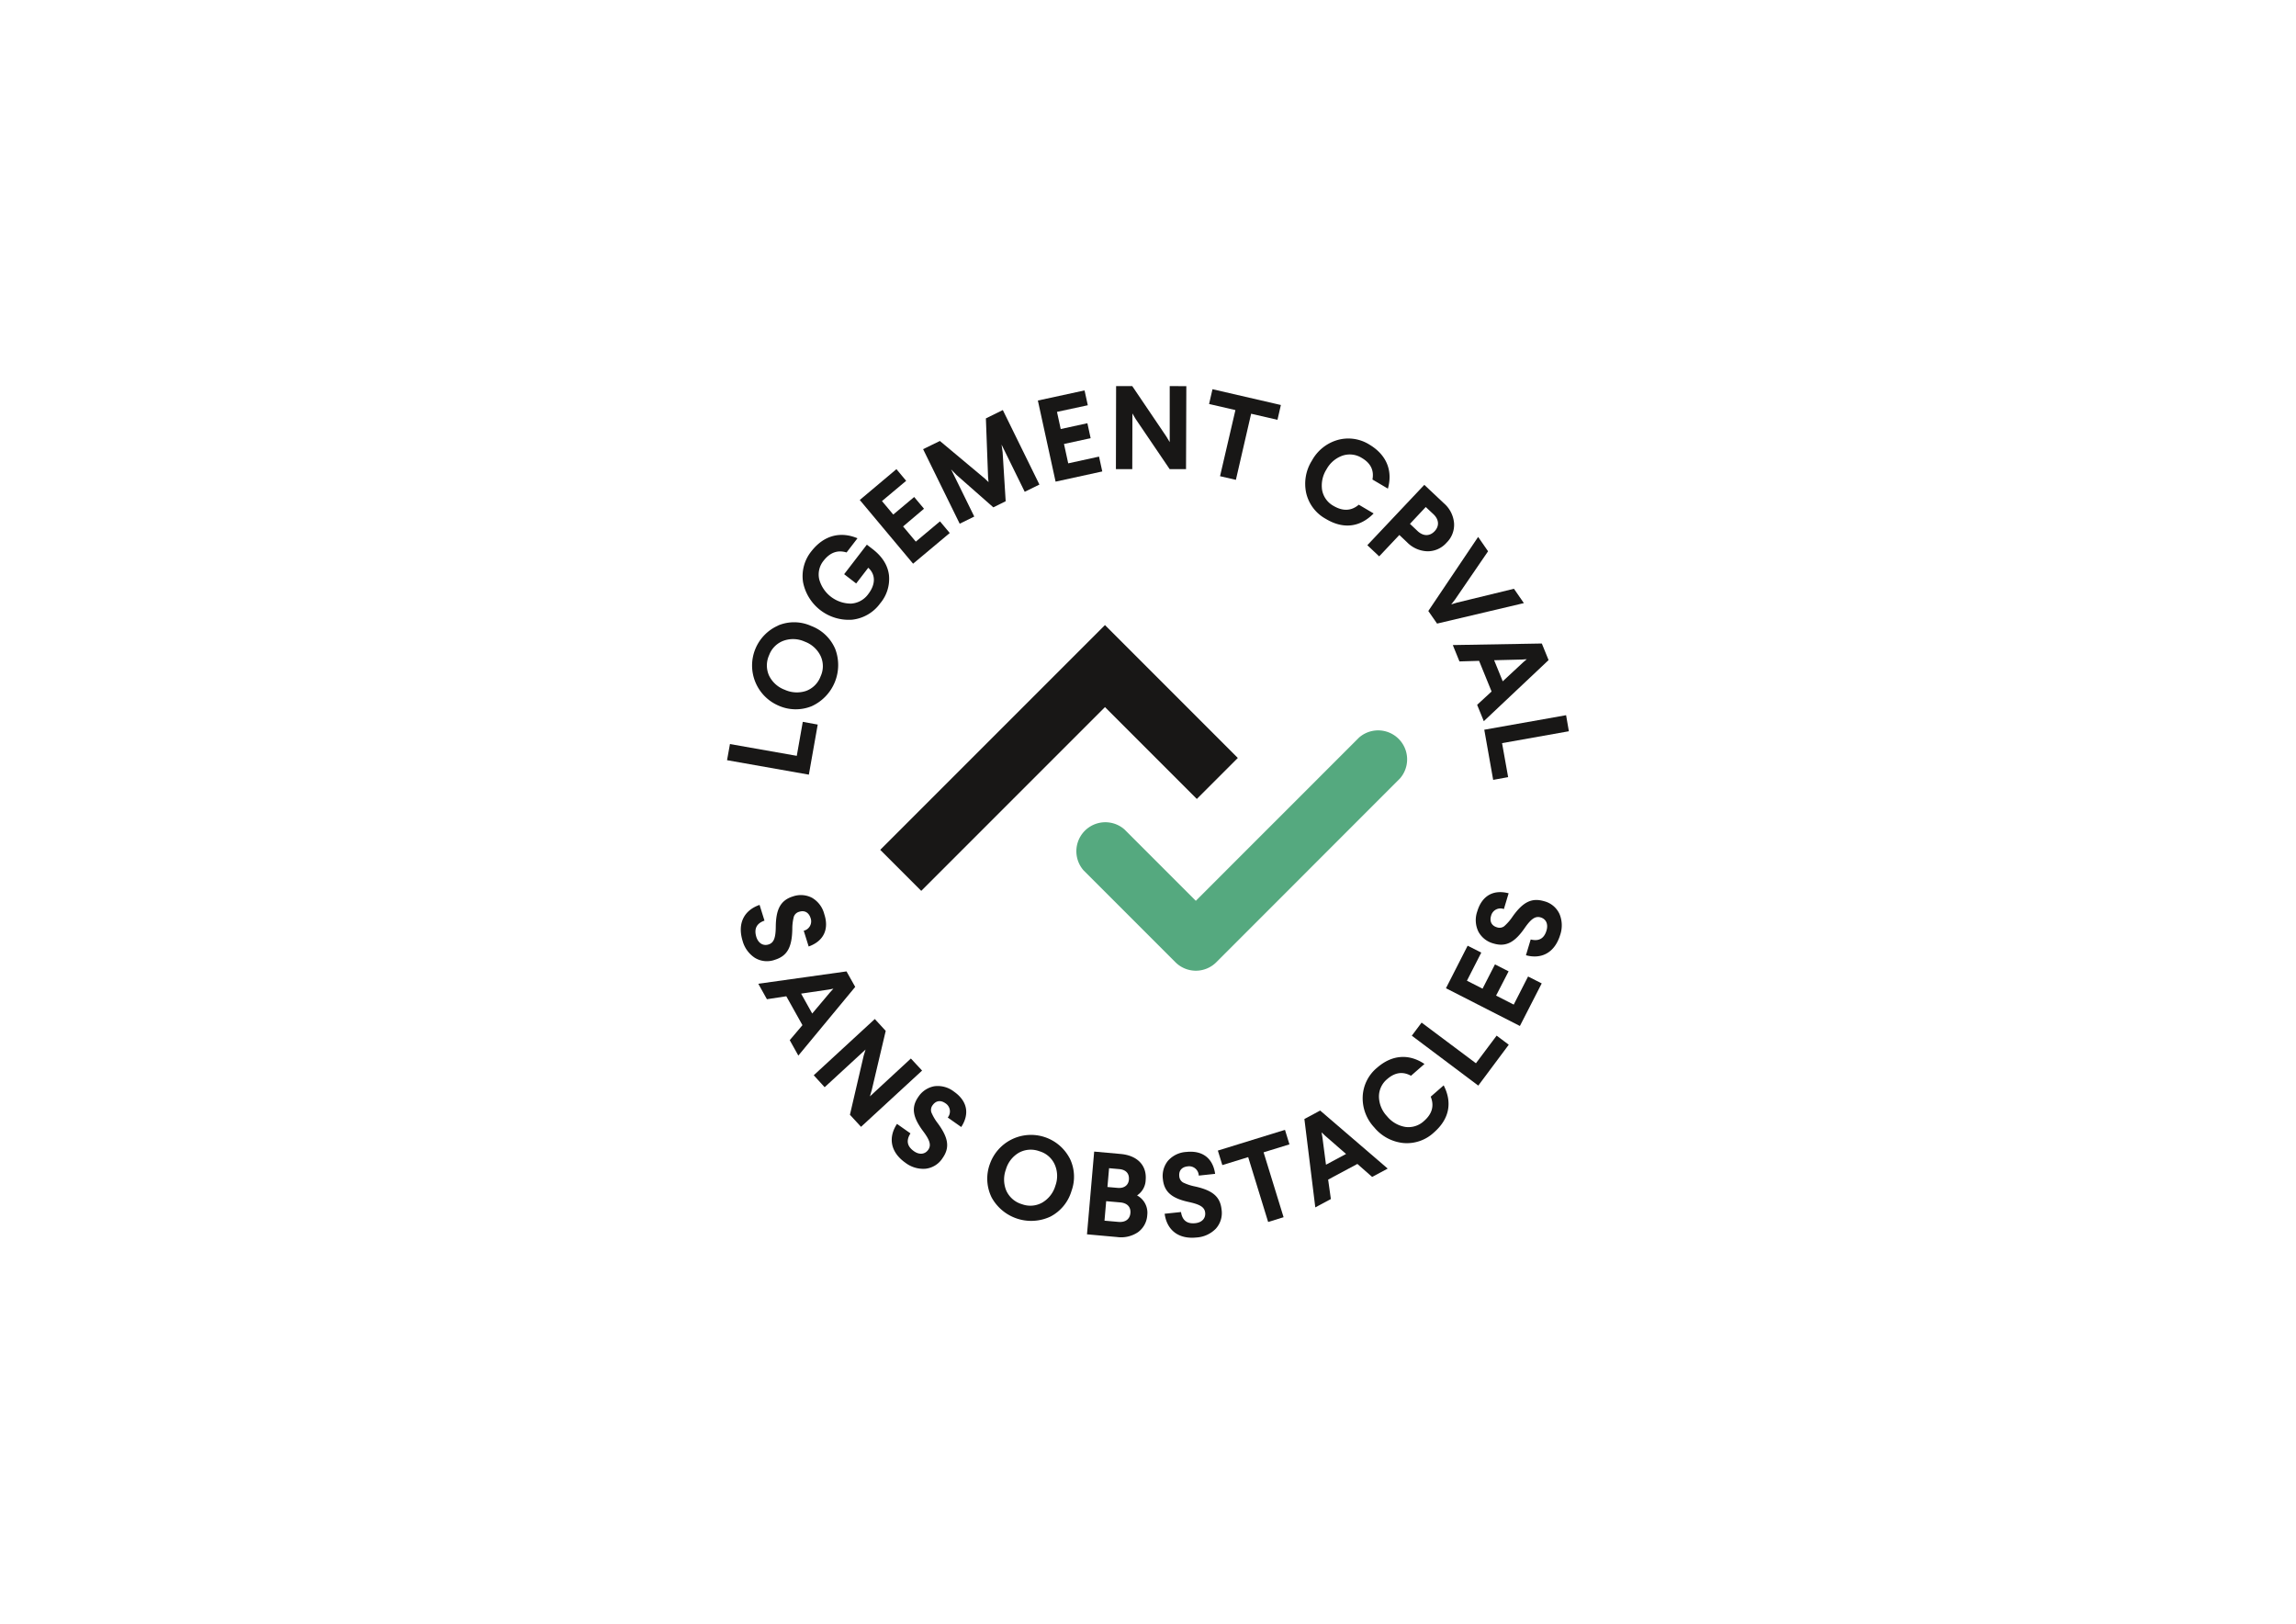 <svg id="Calque_1" data-name="Calque 1" xmlns="http://www.w3.org/2000/svg" viewBox="0 0 841.89 595.28"><defs><style>.cls-1{fill:#181716;}.cls-2{fill:#55a97f;}</style></defs><path class="cls-1" d="M267.66,272.78l24.5,4.32,2.2-12.46,5.48,1L296.59,284l-30-5.3Z"/><path class="cls-1" d="M285.33,229.3a15.21,15.21,0,0,1,12.1.18,15.5,15.5,0,0,1,8.82,8.42,16.58,16.58,0,0,1-8.62,21,15.52,15.52,0,0,1-12.19-.22,16,16,0,0,1-.11-29.34ZM282,247.7a10.41,10.41,0,0,0,5.77,5.19,10.69,10.69,0,0,0,7.83.4,9,9,0,0,0,5.3-5.34,8.85,8.85,0,0,0,0-7.45,10.46,10.46,0,0,0-5.83-5.27,10.32,10.32,0,0,0-7.77-.32,8.89,8.89,0,0,0-5.27,5.26A9.07,9.07,0,0,0,282,247.7Z"/><path class="cls-1" d="M314.42,197.34l-4,5.2c-3.27-1-6.05,0-8.41,3a8,8,0,0,0-1.63,6.81,12.08,12.08,0,0,0,11.68,8.94,8.4,8.4,0,0,0,6.31-3.49c2.73-3.55,2.76-7.16,0-9.65l-4.43,5.76-4.41-3.4,8.33-10.83,2.1,1.62c3.55,2.73,5.55,5.92,6,9.52a13.87,13.87,0,0,1-3.21,10.37,14.65,14.65,0,0,1-10.29,6,17.07,17.07,0,0,1-18-13.76,14.5,14.5,0,0,1,3.13-11.42C302.23,196.13,308.32,194.78,314.42,197.34Z"/><path class="cls-1" d="M328.7,172l3.57,4.27-8.87,7.43,4.14,4.94,7.67-6.43,3.6,4.3L331.14,193l4.66,5.57,8.87-7.43,3.58,4.27-13.44,11.25L315.26,183.3Z"/><path class="cls-1" d="M367.71,150.33l13.42,27.32-5.39,2.65L367.25,163l.39,2.76,1.12,18L364.23,186,350.7,174.09l-1.95-2,8.49,17.29L351.9,192l-13.42-27.33,6.16-3,16.46,13.77,1.37,1.31-.17-1.9-.8-21.46Z"/><path class="cls-1" d="M397.68,143.13l1.19,5.44L387.57,151l1.37,6.29,9.78-2.13,1.19,5.48-9.77,2.13,1.55,7.1,11.3-2.47,1.19,5.44-17.12,3.74-6.5-29.74Z"/><path class="cls-1" d="M435,141.57,434.89,172h-6L416.4,153.58l-1.17-2L415.18,172l-6,0,.07-30.45h5.92L427.65,160l1.26,2.09,0-20.54Z"/><path class="cls-1" d="M469.67,148.48l-1.25,5.43-9.66-2.23-5.59,24.24-5.81-1.34L453,150.34l-9.66-2.23,1.25-5.42Z"/><path class="cls-1" d="M508.91,179.14l-5.66-3.34c.63-3.37-.65-6-3.91-7.91a8.31,8.31,0,0,0-7.08-.84,10.74,10.74,0,0,0-5.85,5,11.08,11.08,0,0,0-1.62,7.63,8.33,8.33,0,0,0,4.2,5.8c3.41,2,6.52,1.88,9.25-.45l5.44,3.21c-4.91,5-11,5.91-17.52,2a14.55,14.55,0,0,1-7.2-9.45,15.91,15.91,0,0,1,2.1-11.94,15.67,15.67,0,0,1,9.39-7.54,14.54,14.54,0,0,1,11.72,1.71C508.61,166.89,510.7,172.77,508.91,179.14Z"/><path class="cls-1" d="M529.39,184.46a10.84,10.84,0,0,1,3.78,7.34,9.14,9.14,0,0,1-2.74,7.15,9.24,9.24,0,0,1-7,3.16,10.9,10.9,0,0,1-7.54-3.35l-2.78-2.63-7.4,7.84-4.34-4.09,20.89-22.13Zm-6.6,1.42L517,192.05l2.78,2.63c2.06,1.94,4.43,2,6.25.09s1.63-4.32-.43-6.26Z"/><path class="cls-1" d="M558.77,221.11l-31.83,7.51L523.73,224,542,196.84l3.64,5.27-12.16,17.76-1.35,1.72,2.09-.65,20.91-5.09Z"/><path class="cls-1" d="M567.83,242l-23.75,22.4-2.45-6,5.3-4.88-4.58-11.24-7.2.21-2.44-6,32.64-.57Zm-8-.32-1.78.12-10.18.25,3.15,7.73,7.46-6.94Z"/><path class="cls-1" d="M575.27,268.09l-24.5,4.36L553,284.91l-5.49,1-3.26-18.38,30-5.33Z"/><path class="cls-1" d="M296.52,347l-1.81-5.78a3.53,3.53,0,0,0,2.51-4.65c-.64-2-2.15-2.93-4.14-2.31a2.85,2.85,0,0,0-2,1.81,17.81,17.81,0,0,0-.56,4.6c-.13,6.74-1.94,9.81-6.38,11.2a8.51,8.51,0,0,1-7.34-.71,10.82,10.82,0,0,1-4.5-6.2c-2-6.48.58-11.26,6.22-13.21l1.8,5.77c-2.91,1-3.88,3-3,5.95.74,2.36,2.53,3.4,4.48,2.79s2.62-2.41,2.66-6.49c.06-6.22,1.62-9.67,6.27-11.12a8.88,8.88,0,0,1,7,.48,9.65,9.65,0,0,1,4.51,6C304.05,340.58,302.1,345,296.52,347Z"/><path class="cls-1" d="M313.59,361.81,292.73,387l-3.15-5.66,4.66-5.5-5.92-10.59-7.11,1.08-3.16-5.67,32.34-4.53Zm-8,.65-1.76.34-10.08,1.48,4.07,7.3,6.56-7.79Z"/><path class="cls-1" d="M338.11,392.49l-22.39,20.62-4.07-4.42L316.7,387l.68-2.22-15,13.81-4-4.38,22.39-20.62,4,4.35-5.11,21.67-.69,2.35L334,388.07Z"/><path class="cls-1" d="M352.46,413.18l-4.94-3.48a3.53,3.53,0,0,0-.85-5.22c-1.74-1.23-3.48-1-4.69.69a2.87,2.87,0,0,0-.47,2.64,17.91,17.91,0,0,0,2.35,4c4,5.43,4.42,9,1.75,12.78a8.5,8.5,0,0,1-6.26,3.89,10.78,10.78,0,0,1-7.34-2.18c-5.55-3.91-6.39-9.29-3.1-14.26l4.94,3.48c-1.67,2.6-1.23,4.77,1.26,6.52,2,1.43,4.08,1.17,5.25-.5s.61-3.51-1.83-6.77c-3.73-5-4.59-8.66-1.79-12.65a8.9,8.9,0,0,1,5.88-3.89,9.67,9.67,0,0,1,7.21,2C354.56,403.54,355.69,408.22,352.46,413.18Z"/><path class="cls-1" d="M392.18,424.53a15.23,15.23,0,0,1,.72,12.08,15.56,15.56,0,0,1-7.74,9.42,16.57,16.57,0,0,1-21.54-7,15.55,15.55,0,0,1-.7-12.17,16,16,0,0,1,29.26-2.29Zm-18.59-1.92a10.42,10.42,0,0,0-4.75,6.14,10.61,10.61,0,0,0,.18,7.84,9.07,9.07,0,0,0,5.72,4.89,8.9,8.9,0,0,0,7.43-.59,10.57,10.57,0,0,0,4.82-6.21,10.33,10.33,0,0,0-.26-7.77,8.84,8.84,0,0,0-5.64-4.86A9.06,9.06,0,0,0,373.59,422.61Z"/><path class="cls-1" d="M410.88,423.06c6.11.53,9.68,4.16,9.21,9.54a7,7,0,0,1-3.16,5.66,7.2,7.2,0,0,1,3.74,7.23,8.31,8.31,0,0,1-3.39,6.25,11.06,11.06,0,0,1-7.66,1.78l-11.05-1,2.64-30.33Zm-5.27,17.31-.62,7.15,5.11.45c2.56.22,4.19-1,4.39-3.24s-1.17-3.69-3.76-3.91Zm1.06-12.09-.6,6.89,3.76.33c2.39.21,3.93-1,4.11-3,.2-2.3-1.12-3.68-3.55-3.89Z"/><path class="cls-1" d="M445.56,430.35l-6,.64a3.54,3.54,0,0,0-4.07-3.38c-2.12.22-3.29,1.53-3.08,3.6a2.89,2.89,0,0,0,1.39,2.31,18.13,18.13,0,0,0,4.39,1.46c6.59,1.45,9.24,3.84,9.73,8.47a8.52,8.52,0,0,1-2.15,7.05,10.79,10.79,0,0,1-7,3.18c-6.75.71-10.92-2.79-11.72-8.7l6-.63c.45,3.06,2.21,4.41,5.24,4.09,2.47-.26,3.83-1.81,3.62-3.84s-1.85-3-5.83-3.89c-6.09-1.29-9.16-3.5-9.67-8.35a8.85,8.85,0,0,1,1.86-6.8,9.71,9.71,0,0,1,6.75-3.24C440.8,421.71,444.72,424.49,445.56,430.35Z"/><path class="cls-1" d="M471.17,414.22l1.64,5.32-9.48,2.92,7.33,23.79L465,448l-7.32-23.78-9.48,2.92-1.64-5.32Z"/><path class="cls-1" d="M484.07,407.14l24.77,21.28-5.71,3.06-5.41-4.76L487,432.46l1,7.13-5.71,3.06-4-32.4Zm.52,8,.3,1.76,1.32,10.1,7.36-3.94-7.68-6.69Z"/><path class="cls-1" d="M522.32,390.07l-4.94,4.32c-3-1.65-5.9-1.25-8.75,1.24a8.3,8.3,0,0,0-3,6.45,10.71,10.71,0,0,0,2.94,7.13,11.05,11.05,0,0,0,6.73,3.94,8.36,8.36,0,0,0,6.84-2.17c3-2.6,3.82-5.6,2.47-8.92l4.75-4.15c3.19,6.22,2.17,12.25-3.56,17.26a14.51,14.51,0,0,1-11.23,3.88,15.93,15.93,0,0,1-10.68-5.74A15.64,15.64,0,0,1,499.67,402a14.51,14.51,0,0,1,5.3-10.58C510.6,386.51,516.84,386.37,522.32,390.07Z"/><path class="cls-1" d="M521.27,374.9l19.92,14.91,7.59-10.13,4.45,3.33L542.05,398,517.68,379.7Z"/><path class="cls-1" d="M538.15,346.71l5,2.53-5.26,10.3,5.73,2.92,4.55-8.9,5,2.55L548.58,365l6.47,3.3,5.26-10.3,5,2.53-8,15.61-27.11-13.84Z"/><path class="cls-1" d="M553.18,327.49l-1.74,5.79a3.54,3.54,0,0,0-4.69,2.45c-.61,2,.13,3.63,2.13,4.23a2.85,2.85,0,0,0,2.66-.38,18,18,0,0,0,3.05-3.49c3.89-5.51,7.12-7,11.58-5.7a8.5,8.5,0,0,1,5.67,4.71,10.81,10.81,0,0,1,.24,7.66c-2,6.5-6.8,9-12.55,7.45l1.74-5.79c3,.76,4.92-.34,5.79-3.26.72-2.38-.18-4.24-2.13-4.82s-3.53.53-5.85,3.87c-3.54,5.12-6.77,7.1-11.44,5.69a8.85,8.85,0,0,1-5.55-4.35,9.68,9.68,0,0,1-.39-7.48C543.37,328.53,547.45,326,553.18,327.49Z"/><path class="cls-2" d="M438.51,355.88a10.63,10.63,0,0,1-7.52-3.12l-33.68-33.68a10.63,10.63,0,0,1,15-15l26.17,26.17,59.85-59.85a10.63,10.63,0,0,1,15,15L446,352.76A10.63,10.63,0,0,1,438.51,355.88Z"/><polygon class="cls-1" points="337.8 326.6 322.76 311.56 405.17 229.16 453.88 277.88 438.85 292.91 405.17 259.23 337.8 326.6"/></svg>